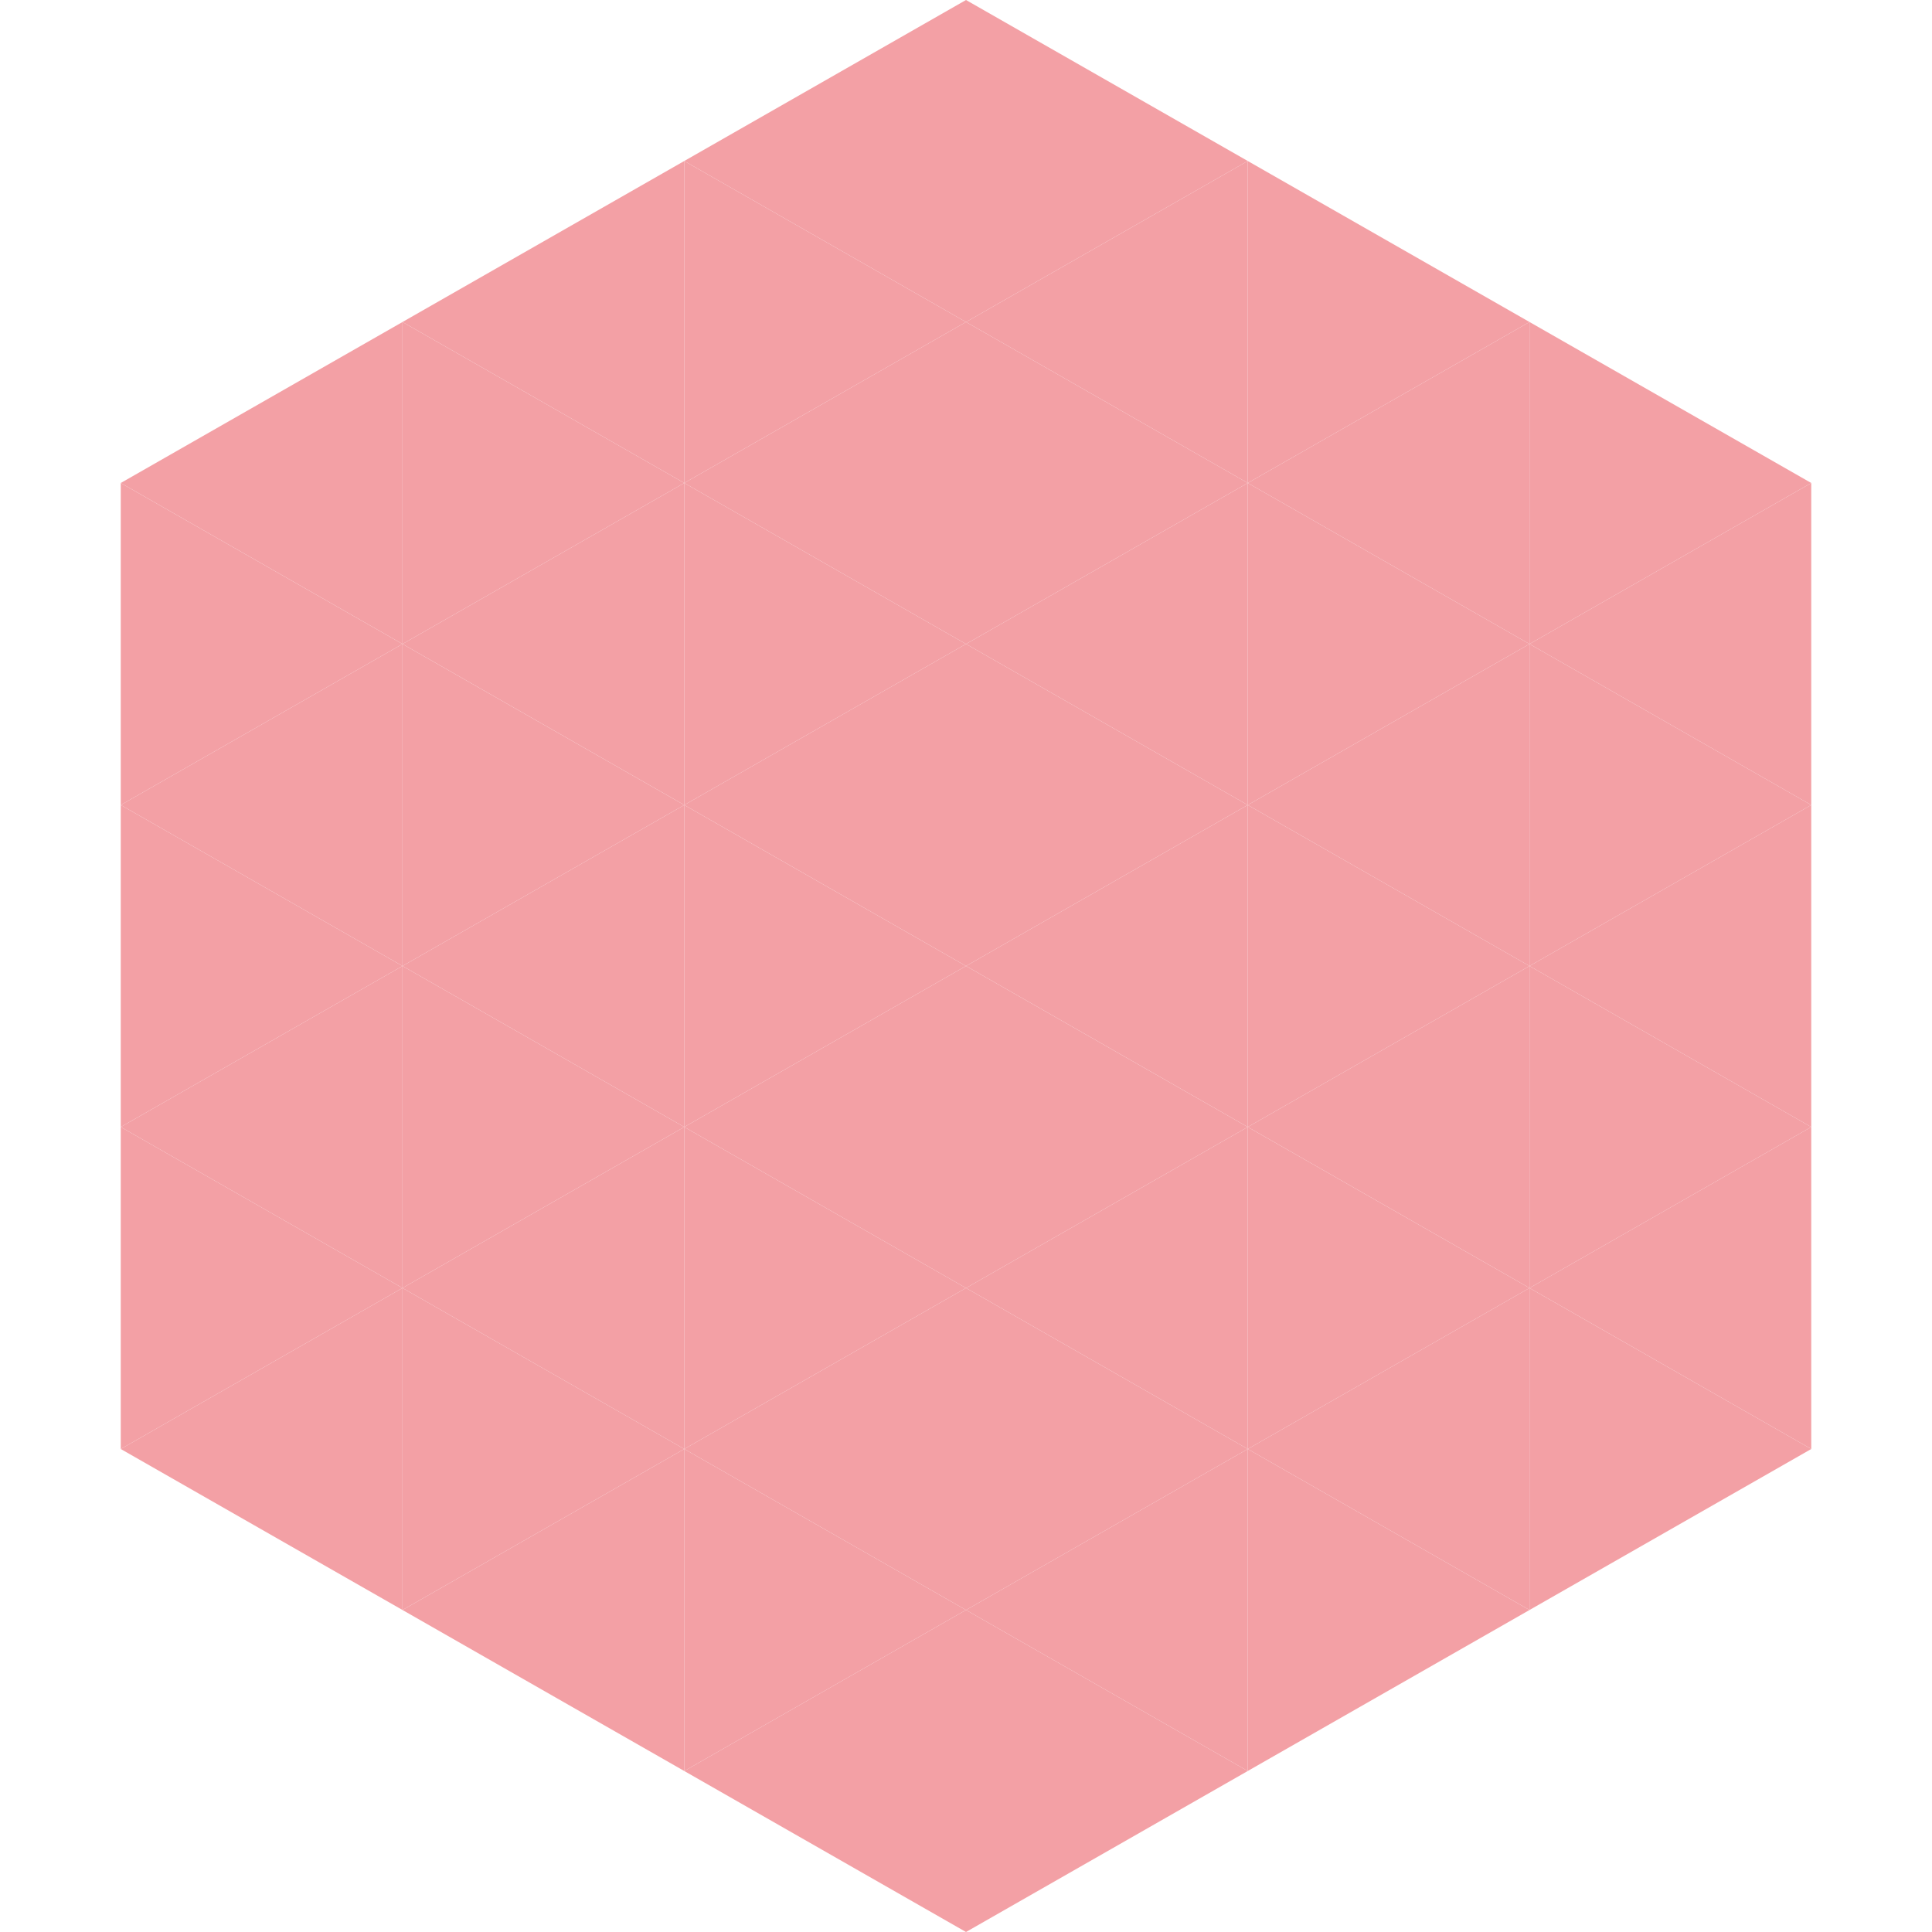 <?xml version="1.0"?>
<!-- Generated by SVGo -->
<svg width="240" height="240"
     xmlns="http://www.w3.org/2000/svg"
     xmlns:xlink="http://www.w3.org/1999/xlink">
<polygon points="50,40 15,60 50,80" style="fill:rgb(243,160,165)" />
<polygon points="190,40 225,60 190,80" style="fill:rgb(243,160,165)" />
<polygon points="15,60 50,80 15,100" style="fill:rgb(243,160,165)" />
<polygon points="225,60 190,80 225,100" style="fill:rgb(243,160,165)" />
<polygon points="50,80 15,100 50,120" style="fill:rgb(243,160,165)" />
<polygon points="190,80 225,100 190,120" style="fill:rgb(243,160,165)" />
<polygon points="15,100 50,120 15,140" style="fill:rgb(243,160,165)" />
<polygon points="225,100 190,120 225,140" style="fill:rgb(243,160,165)" />
<polygon points="50,120 15,140 50,160" style="fill:rgb(243,160,165)" />
<polygon points="190,120 225,140 190,160" style="fill:rgb(243,160,165)" />
<polygon points="15,140 50,160 15,180" style="fill:rgb(243,160,165)" />
<polygon points="225,140 190,160 225,180" style="fill:rgb(243,160,165)" />
<polygon points="50,160 15,180 50,200" style="fill:rgb(243,160,165)" />
<polygon points="190,160 225,180 190,200" style="fill:rgb(243,160,165)" />
<polygon points="15,180 50,200 15,220" style="fill:rgb(255,255,255); fill-opacity:0" />
<polygon points="225,180 190,200 225,220" style="fill:rgb(255,255,255); fill-opacity:0" />
<polygon points="50,0 85,20 50,40" style="fill:rgb(255,255,255); fill-opacity:0" />
<polygon points="190,0 155,20 190,40" style="fill:rgb(255,255,255); fill-opacity:0" />
<polygon points="85,20 50,40 85,60" style="fill:rgb(243,160,165)" />
<polygon points="155,20 190,40 155,60" style="fill:rgb(243,160,165)" />
<polygon points="50,40 85,60 50,80" style="fill:rgb(243,160,165)" />
<polygon points="190,40 155,60 190,80" style="fill:rgb(243,160,165)" />
<polygon points="85,60 50,80 85,100" style="fill:rgb(243,160,165)" />
<polygon points="155,60 190,80 155,100" style="fill:rgb(243,160,165)" />
<polygon points="50,80 85,100 50,120" style="fill:rgb(243,160,165)" />
<polygon points="190,80 155,100 190,120" style="fill:rgb(243,160,165)" />
<polygon points="85,100 50,120 85,140" style="fill:rgb(243,160,165)" />
<polygon points="155,100 190,120 155,140" style="fill:rgb(243,160,165)" />
<polygon points="50,120 85,140 50,160" style="fill:rgb(243,160,165)" />
<polygon points="190,120 155,140 190,160" style="fill:rgb(243,160,165)" />
<polygon points="85,140 50,160 85,180" style="fill:rgb(243,160,165)" />
<polygon points="155,140 190,160 155,180" style="fill:rgb(243,160,165)" />
<polygon points="50,160 85,180 50,200" style="fill:rgb(243,160,165)" />
<polygon points="190,160 155,180 190,200" style="fill:rgb(243,160,165)" />
<polygon points="85,180 50,200 85,220" style="fill:rgb(243,160,165)" />
<polygon points="155,180 190,200 155,220" style="fill:rgb(243,160,165)" />
<polygon points="120,0 85,20 120,40" style="fill:rgb(243,160,165)" />
<polygon points="120,0 155,20 120,40" style="fill:rgb(243,160,165)" />
<polygon points="85,20 120,40 85,60" style="fill:rgb(243,160,165)" />
<polygon points="155,20 120,40 155,60" style="fill:rgb(243,160,165)" />
<polygon points="120,40 85,60 120,80" style="fill:rgb(243,160,165)" />
<polygon points="120,40 155,60 120,80" style="fill:rgb(243,160,165)" />
<polygon points="85,60 120,80 85,100" style="fill:rgb(243,160,165)" />
<polygon points="155,60 120,80 155,100" style="fill:rgb(243,160,165)" />
<polygon points="120,80 85,100 120,120" style="fill:rgb(243,160,165)" />
<polygon points="120,80 155,100 120,120" style="fill:rgb(243,160,165)" />
<polygon points="85,100 120,120 85,140" style="fill:rgb(243,160,165)" />
<polygon points="155,100 120,120 155,140" style="fill:rgb(243,160,165)" />
<polygon points="120,120 85,140 120,160" style="fill:rgb(243,160,165)" />
<polygon points="120,120 155,140 120,160" style="fill:rgb(243,160,165)" />
<polygon points="85,140 120,160 85,180" style="fill:rgb(243,160,165)" />
<polygon points="155,140 120,160 155,180" style="fill:rgb(243,160,165)" />
<polygon points="120,160 85,180 120,200" style="fill:rgb(243,160,165)" />
<polygon points="120,160 155,180 120,200" style="fill:rgb(243,160,165)" />
<polygon points="85,180 120,200 85,220" style="fill:rgb(243,160,165)" />
<polygon points="155,180 120,200 155,220" style="fill:rgb(243,160,165)" />
<polygon points="120,200 85,220 120,240" style="fill:rgb(243,160,165)" />
<polygon points="120,200 155,220 120,240" style="fill:rgb(243,160,165)" />
<polygon points="85,220 120,240 85,260" style="fill:rgb(255,255,255); fill-opacity:0" />
<polygon points="155,220 120,240 155,260" style="fill:rgb(255,255,255); fill-opacity:0" />
</svg>
